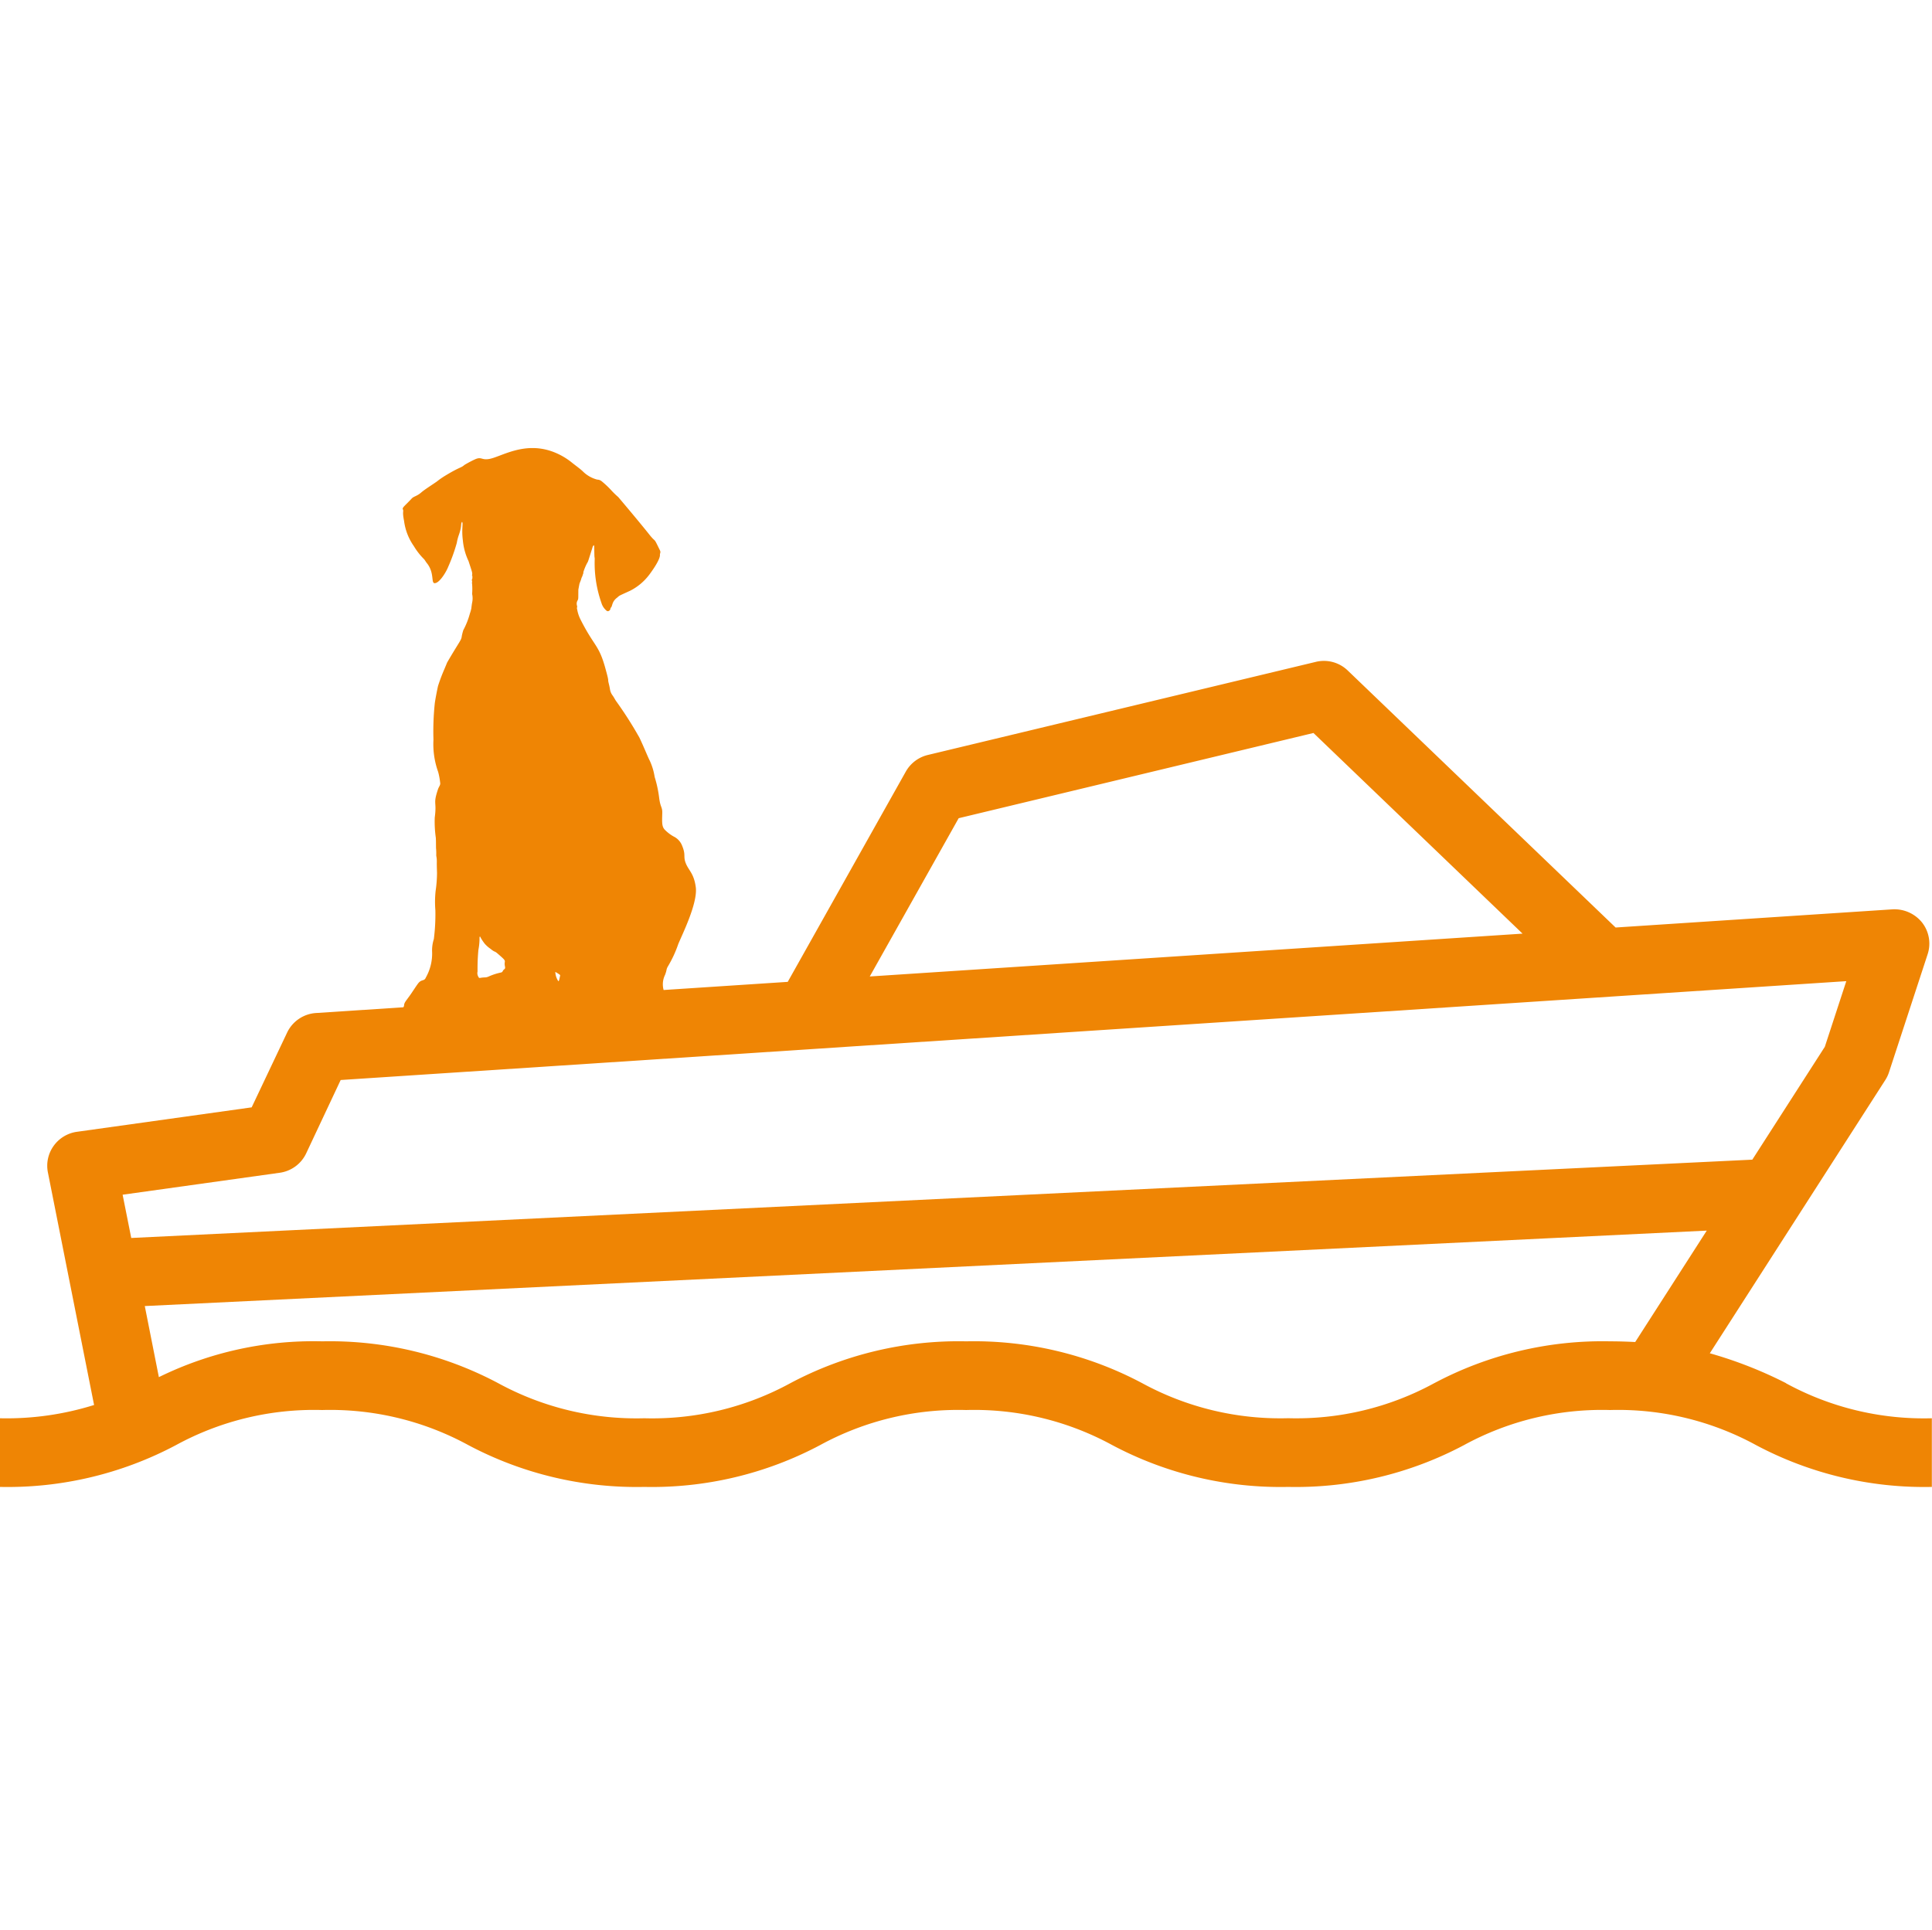 <svg xmlns="http://www.w3.org/2000/svg" xmlns:xlink="http://www.w3.org/1999/xlink" width="112.084" height="112" viewBox="0 0 112.084 112"><defs><clipPath id="clip-path"><rect id="Rectangle_58" data-name="Rectangle 58" width="112.084" height="60.28" transform="translate(0 0.001)" fill="none"></rect></clipPath></defs><g id="Group_13" data-name="Group 13" transform="translate(-409 246)"><rect id="Rectangle_59" data-name="Rectangle 59" width="112" height="112" transform="translate(409 -246)" fill="none"></rect><g id="Group_12" data-name="Group 12" transform="translate(409 -220.001)"><g id="Group_11" data-name="Group 11" clip-path="url(#clip-path)"><path id="Path_27" data-name="Path 27" d="M103.616,54.263a24.28,24.28,0,0,0-4.422-1.734l10.18-15.855a1.957,1.957,0,0,0,.216-.455l2.241-6.846a1.984,1.984,0,0,0-.323-1.84,2.057,2.057,0,0,0-1.712-.765L93.729,27.823,78.189,12.91a1.99,1.99,0,0,0-1.86-.5l-22.5,5.4a2.006,2.006,0,0,0-1.278.963L45.7,30.977l-7.2.472a1.235,1.235,0,0,1,.083-.879c.119-.313.056-.3.164-.488a6.845,6.845,0,0,0,.6-1.292c.2-.5,1.145-2.375,1.018-3.311-.112-.821-.421-.961-.59-1.412-.148-.4.034-.448-.222-1.038a.981.981,0,0,0-.473-.488,2.3,2.3,0,0,1-.465-.345c-.218-.2-.212-.386-.194-1,.011-.395-.108-.3-.185-.935a6.927,6.927,0,0,0-.256-1.174,3.489,3.489,0,0,0-.295-.968c-.085-.155-.345-.806-.588-1.312a22.629,22.629,0,0,0-1.369-2.144c-.068-.107-.124-.221-.2-.321a.807.807,0,0,1-.144-.364c-.048-.286-.1-.394-.1-.51s-.142-.6-.163-.685c-.387-1.405-.642-1.238-1.461-2.87a2.091,2.091,0,0,1-.177-.557.187.187,0,0,1,0-.13c.024-.039-.087-.184.024-.381.056-.1.038-.116.046-.628,0,0,.045-.246.063-.336.005-.024.055-.143.088-.233.013-.039.022-.079.035-.118a.869.869,0,0,0,.066-.157c.008-.057.054-.108.037-.174,0-.009.006-.021.012-.031a3,3,0,0,1,.212-.5c.059-.094.037-.049.268-.775.055-.177.06-.23.13-.252.021.162.007.189.021.615,0,.059.017.117.017.176a6.979,6.979,0,0,0,.388,2.55.93.93,0,0,0,.306.462c.1.069.207-.032.22-.12a.092.092,0,0,1,.022-.061c.106-.084.036-.349.388-.6a.615.615,0,0,1,.124-.1c.159-.081.43-.2.6-.279a3.186,3.186,0,0,0,1.11-.925s.656-.853.626-1.17c-.006-.082.062-.126,0-.253-.384-.785-.2-.421-.548-.831-.062-.077-.5-.64-1.871-2.261a4.721,4.721,0,0,1-.369-.354,5.326,5.326,0,0,0-.586-.558.417.417,0,0,0-.263-.1,1.834,1.834,0,0,1-.823-.465c-.172-.17-.48-.383-.677-.546A3.937,3.937,0,0,0,32.019.194C30.379-.382,29.085.5,28.4.63c-.464.09-.453-.144-.83.02a6.129,6.129,0,0,0-.626.331c-.206.182-.246.1-1.076.6a4.666,4.666,0,0,0-.531.367c-.312.216-.712.466-.905.635-.25.218-.427.215-.549.349-.387.418-.562.521-.511.627.064.133-.047.089.069.665a3.264,3.264,0,0,0,.566,1.464,3.874,3.874,0,0,0,.6.767c.059.071.1.156.16.226.494.62.179,1.265.523,1.147.262-.089.6-.647.713-.937A10.179,10.179,0,0,0,26.5,5.507a2.789,2.789,0,0,1,.106-.423c.217-.6.1-.671.2-.8.078.064-.039.416.046,1.067a3.558,3.558,0,0,0,.329,1.207c.212.651.241.7.2.837.011.016.027.032.027.041-.018.059.025.13-.037.181l.019.017c-.041.041.01.085,0,.129a.253.253,0,0,0,0,.128,3.836,3.836,0,0,1,0,.579,1.151,1.151,0,0,1,.01.453c-.026.125-.041.254-.056.381a2.157,2.157,0,0,1-.084.3,4.524,4.524,0,0,1-.382.965,3.239,3.239,0,0,0-.087.339c-.025.251-.116.274-.849,1.534-.007.013.019-.041-.155.373a10.255,10.255,0,0,0-.37.976c-.021.061-.186.891-.2,1.089a15.609,15.609,0,0,0-.07,2.042,4.76,4.76,0,0,0,.272,1.87,3.91,3.91,0,0,1,.115.615c.033.149-.064.217-.123.39-.306.913-.059.67-.189,1.641a6.59,6.59,0,0,0,.062,1.18c.012.2.007.4.012.6a3.073,3.073,0,0,1,.012.418c0,.025.032.175.032.275.007.222-.01.015.013.739a7.442,7.442,0,0,1-.082,1.06,6.013,6.013,0,0,0-.013,1.116,11.5,11.5,0,0,1-.089,1.67,2.108,2.108,0,0,0-.1.755,2.817,2.817,0,0,1-.363,1.472c-.09.232-.248.086-.444.339-.093.118-.293.429-.437.639-.263.376-.378.468-.384.651a.2.2,0,0,1-.043.1l-5.064.332a2,2,0,0,0-1.681,1.144L14.6,38.259,4.464,39.677a2,2,0,0,0-1.353.819,1.978,1.978,0,0,0-.332,1.539L5.458,55.53A16.993,16.993,0,0,1,0,56.3v3.984a20.813,20.813,0,0,0,10.211-2.427,16.727,16.727,0,0,1,8.478-2.035,16.728,16.728,0,0,1,8.479,2.035,20.813,20.813,0,0,0,10.211,2.427,20.784,20.784,0,0,0,10.2-2.427,16.707,16.707,0,0,1,8.472-2.035,16.714,16.714,0,0,1,8.475,2.035,20.8,20.8,0,0,0,10.208,2.427,20.783,20.783,0,0,0,10.2-2.427,16.7,16.7,0,0,1,8.472-2.035,16.692,16.692,0,0,1,8.469,2.035,20.782,20.782,0,0,0,10.2,2.427V56.3a16.7,16.7,0,0,1-8.468-2.034M32.295,30.444c.179.112.209.126.2.174-.072.339-.064.283-.1.324a1.046,1.046,0,0,1-.18-.542c.036.019.06.03.083.044m-4.542-1.333a3.563,3.563,0,0,0,.064-.71.256.256,0,0,1,.011-.046c.059-.014-.029-.018.278.394a1.751,1.751,0,0,0,.343.307c.3.244.2.089.434.294.367.32.421.367.4.48-.044.239.091.334-.044.427-.089.061-.06.156-.185.179a3.469,3.469,0,0,0-.725.238c-.172.07-.178.022-.461.07-.069.012-.084.008-.113-.053a.407.407,0,0,1-.053-.315,11.673,11.673,0,0,1,.05-1.265M55.617,21.48,76.2,16.535l12.13,11.643L50.459,30.664ZM16.229,42.054a2,2,0,0,0,1.535-1.128l2-4.254,87.348-5.736-1.246,3.809-4.206,6.549L7.614,45.838l-.5-2.51ZM83.208,54.263a16.7,16.7,0,0,1-8.47,2.034,16.727,16.727,0,0,1-8.476-2.034,20.787,20.787,0,0,0-10.207-2.427,20.773,20.773,0,0,0-10.2,2.427A16.719,16.719,0,0,1,37.379,56.3,16.739,16.739,0,0,1,28.9,54.263a20.8,20.8,0,0,0-10.211-2.427,20.313,20.313,0,0,0-9.472,2.078L8.4,49.789l90.617-4.378-4.151,6.465c-.463-.024-.942-.04-1.451-.04a20.781,20.781,0,0,0-10.205,2.427" fill="#ef8504"></path></g></g></g></svg>